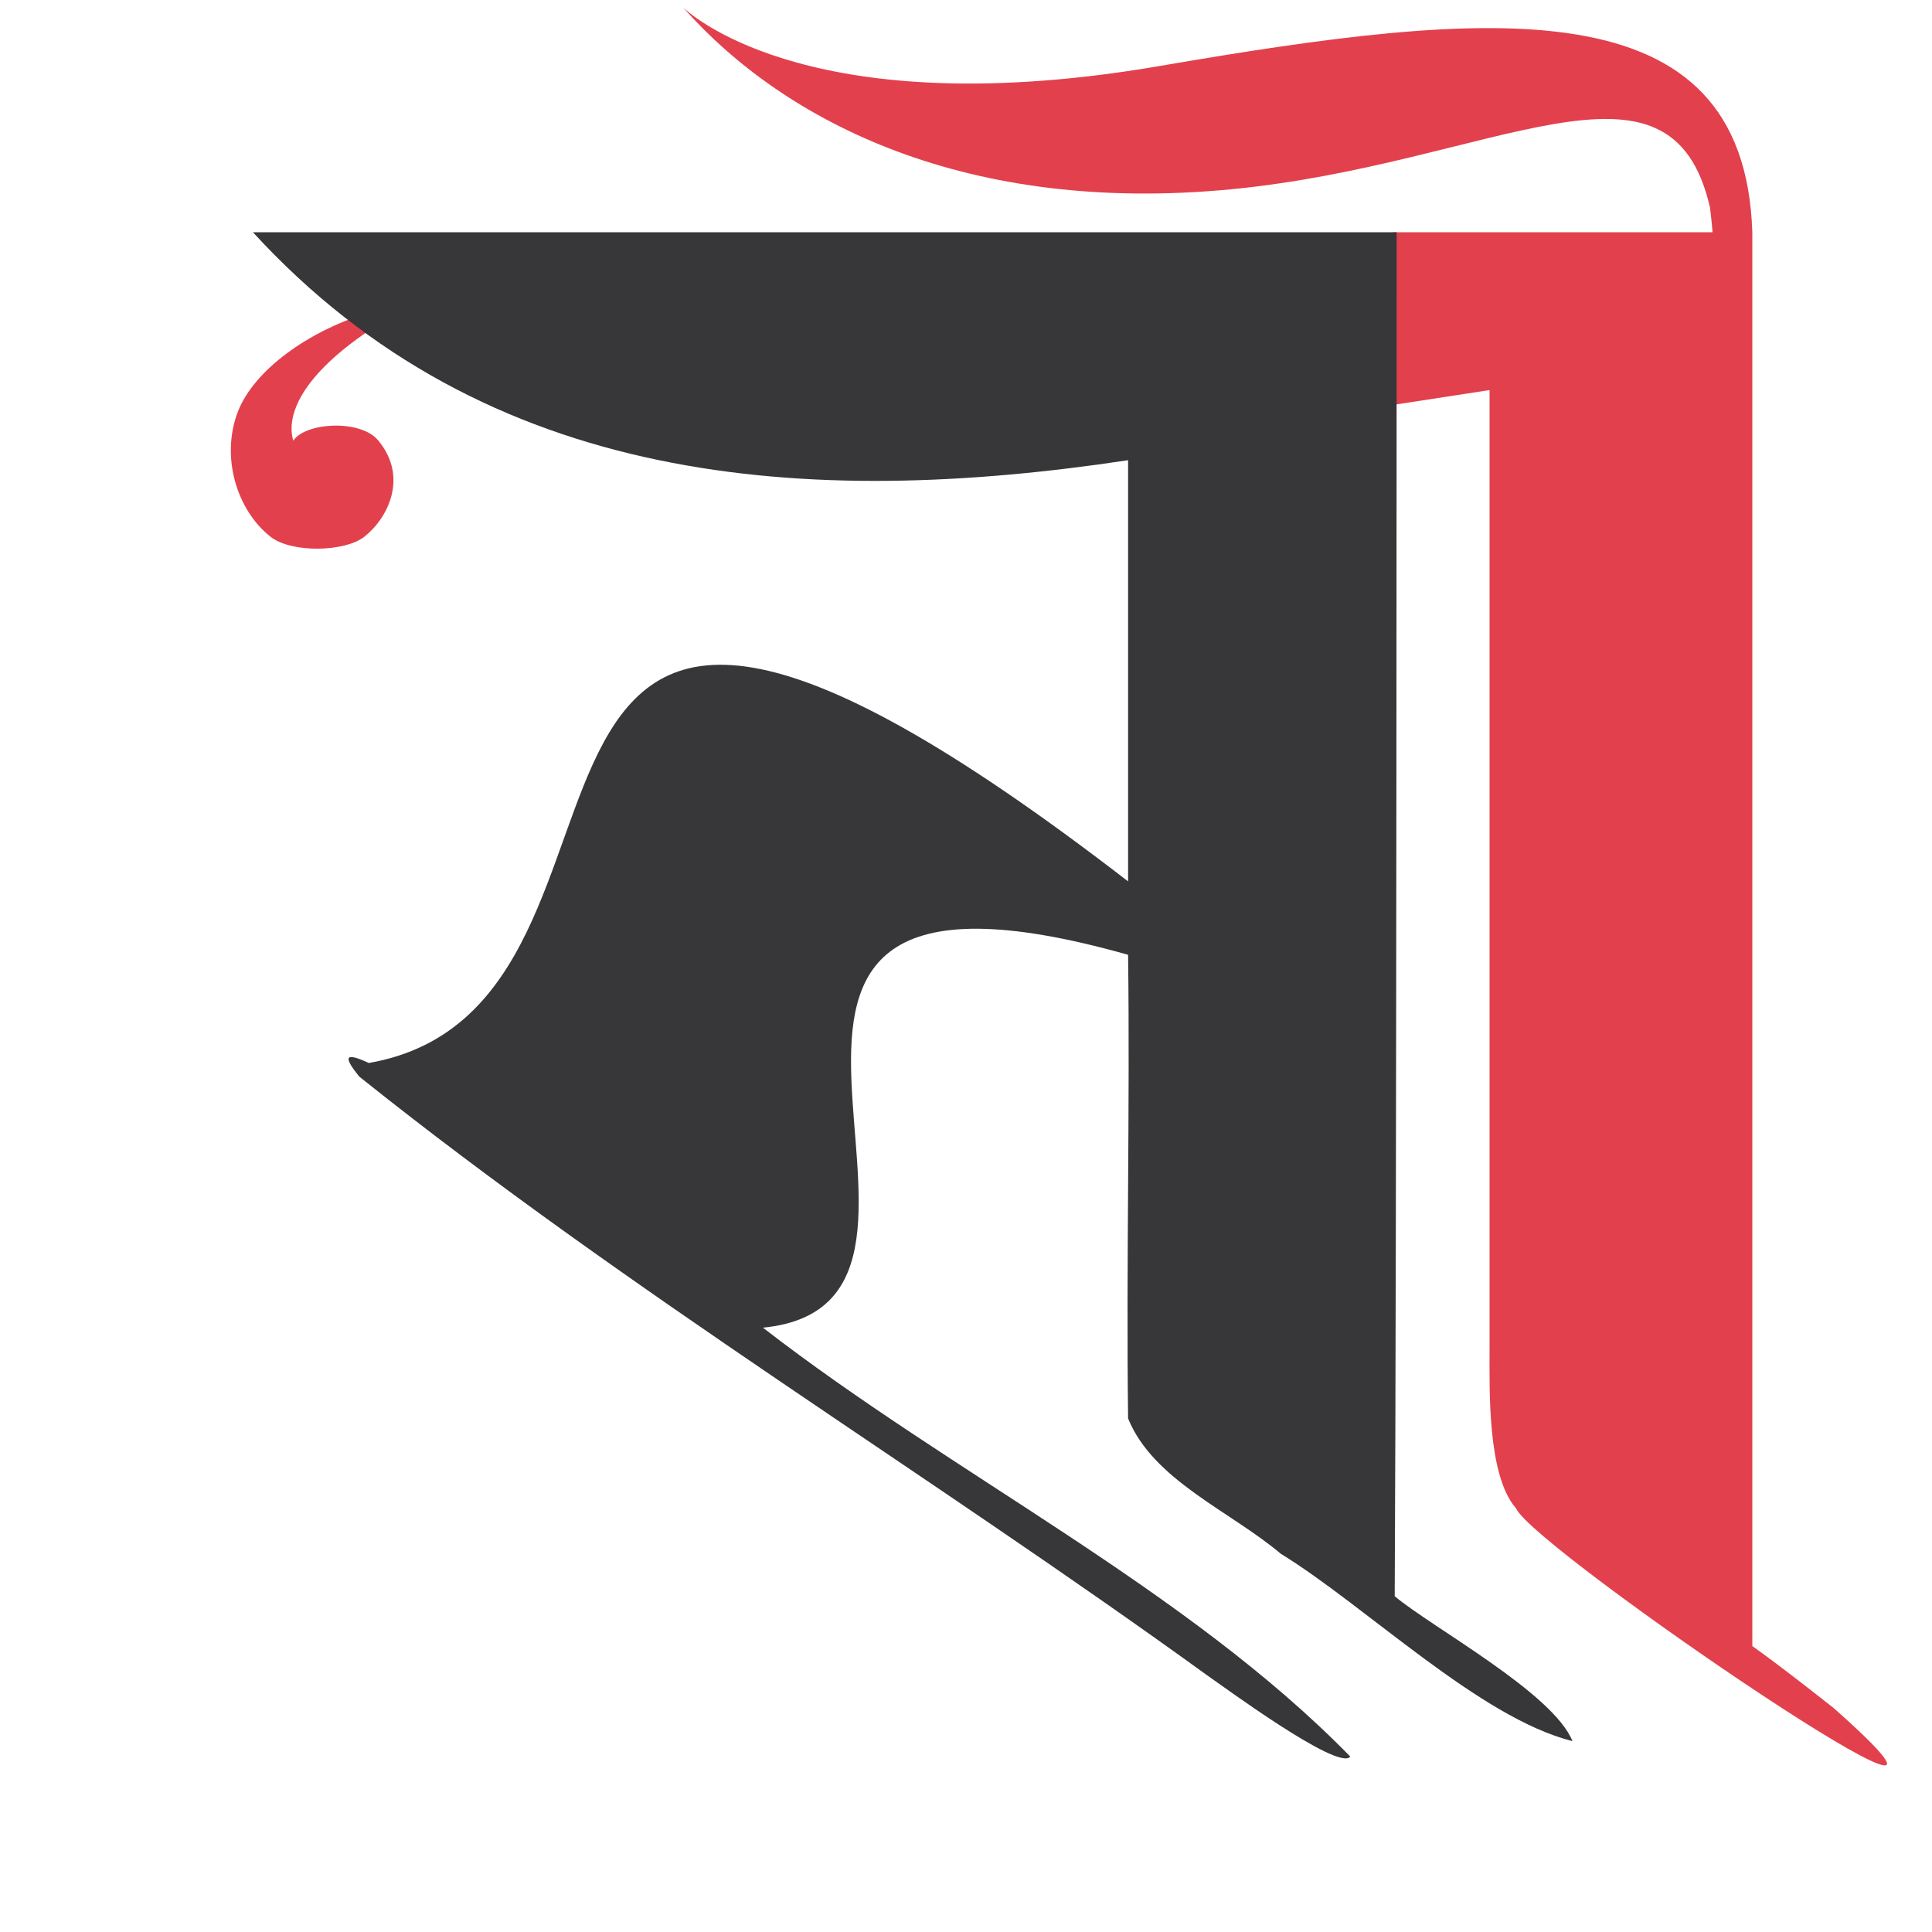 <?xml version="1.0" encoding="UTF-8"?>
<svg id="Layer_3" data-name="Layer 3" xmlns="http://www.w3.org/2000/svg" viewBox="0 0 100 100">
  <defs>
    <style>
      .cls-1 {
        fill: #37373a;
      }

      .cls-1, .cls-2 {
        stroke-width: 0px;
      }

      .cls-2 {
        fill: #e2404d;
      }
    </style>
  </defs>
  <path class="cls-2" d="m19.51,16.84c-4.03,2.6-4.7,4.73-4.33,5.97.61-.94,3.46-1.13,4.39-.02,1.58,1.89.52,4.02-.71,4.99-1,.79-3.77.86-4.86,0-1.76-1.39-2.57-4.13-1.7-6.44.85-2.24,3.75-4.19,6.49-5.06l.72.56Z"/>
  <path class="cls-2" d="m94.9,88.4c-1.4-1.1-2.8-2.2-4.2-3.2V12.02h0c-.42-12.89-13.6-11.53-30.7-8.6C42.32,6.45,35.95.94,35.36.39c5.32,6.01,14.76,10.71,28.33,9.41,13.59-1.3,22.78-8.03,24.82.95.03.2.11.96.13,1.27h-16.55v8.94l5.01-.77v49.61c0,2.1-.13,6.57,1.37,8.27.9,2.1,27.73,20.33,16.43,10.33Z"/>
  <path class="cls-1" d="m13.09,12.02c12.1,13.2,28.7,14.3,45.3,11.8v21.8c-37.2-28.7-22.1,6.4-39.3,9.4-1.3-.6-1.3-.3-.5.7,14,11.2,29.4,20.5,43.9,31,.6.4,6.8,5,7.4,4.2-8.5-8.7-20.6-14.6-30.4-22.2,13.2-1.3-7.3-26.7,18.9-19.3.1,8-.1,16,0,24,1.3,3.2,5.3,4.8,7.9,7,4.4,2.7,10.3,8.5,15.1,9.7-1-2.5-7.3-5.9-9.2-7.5.1-18.9.1-70.6.1-70.6H13.09Z"/>
</svg>